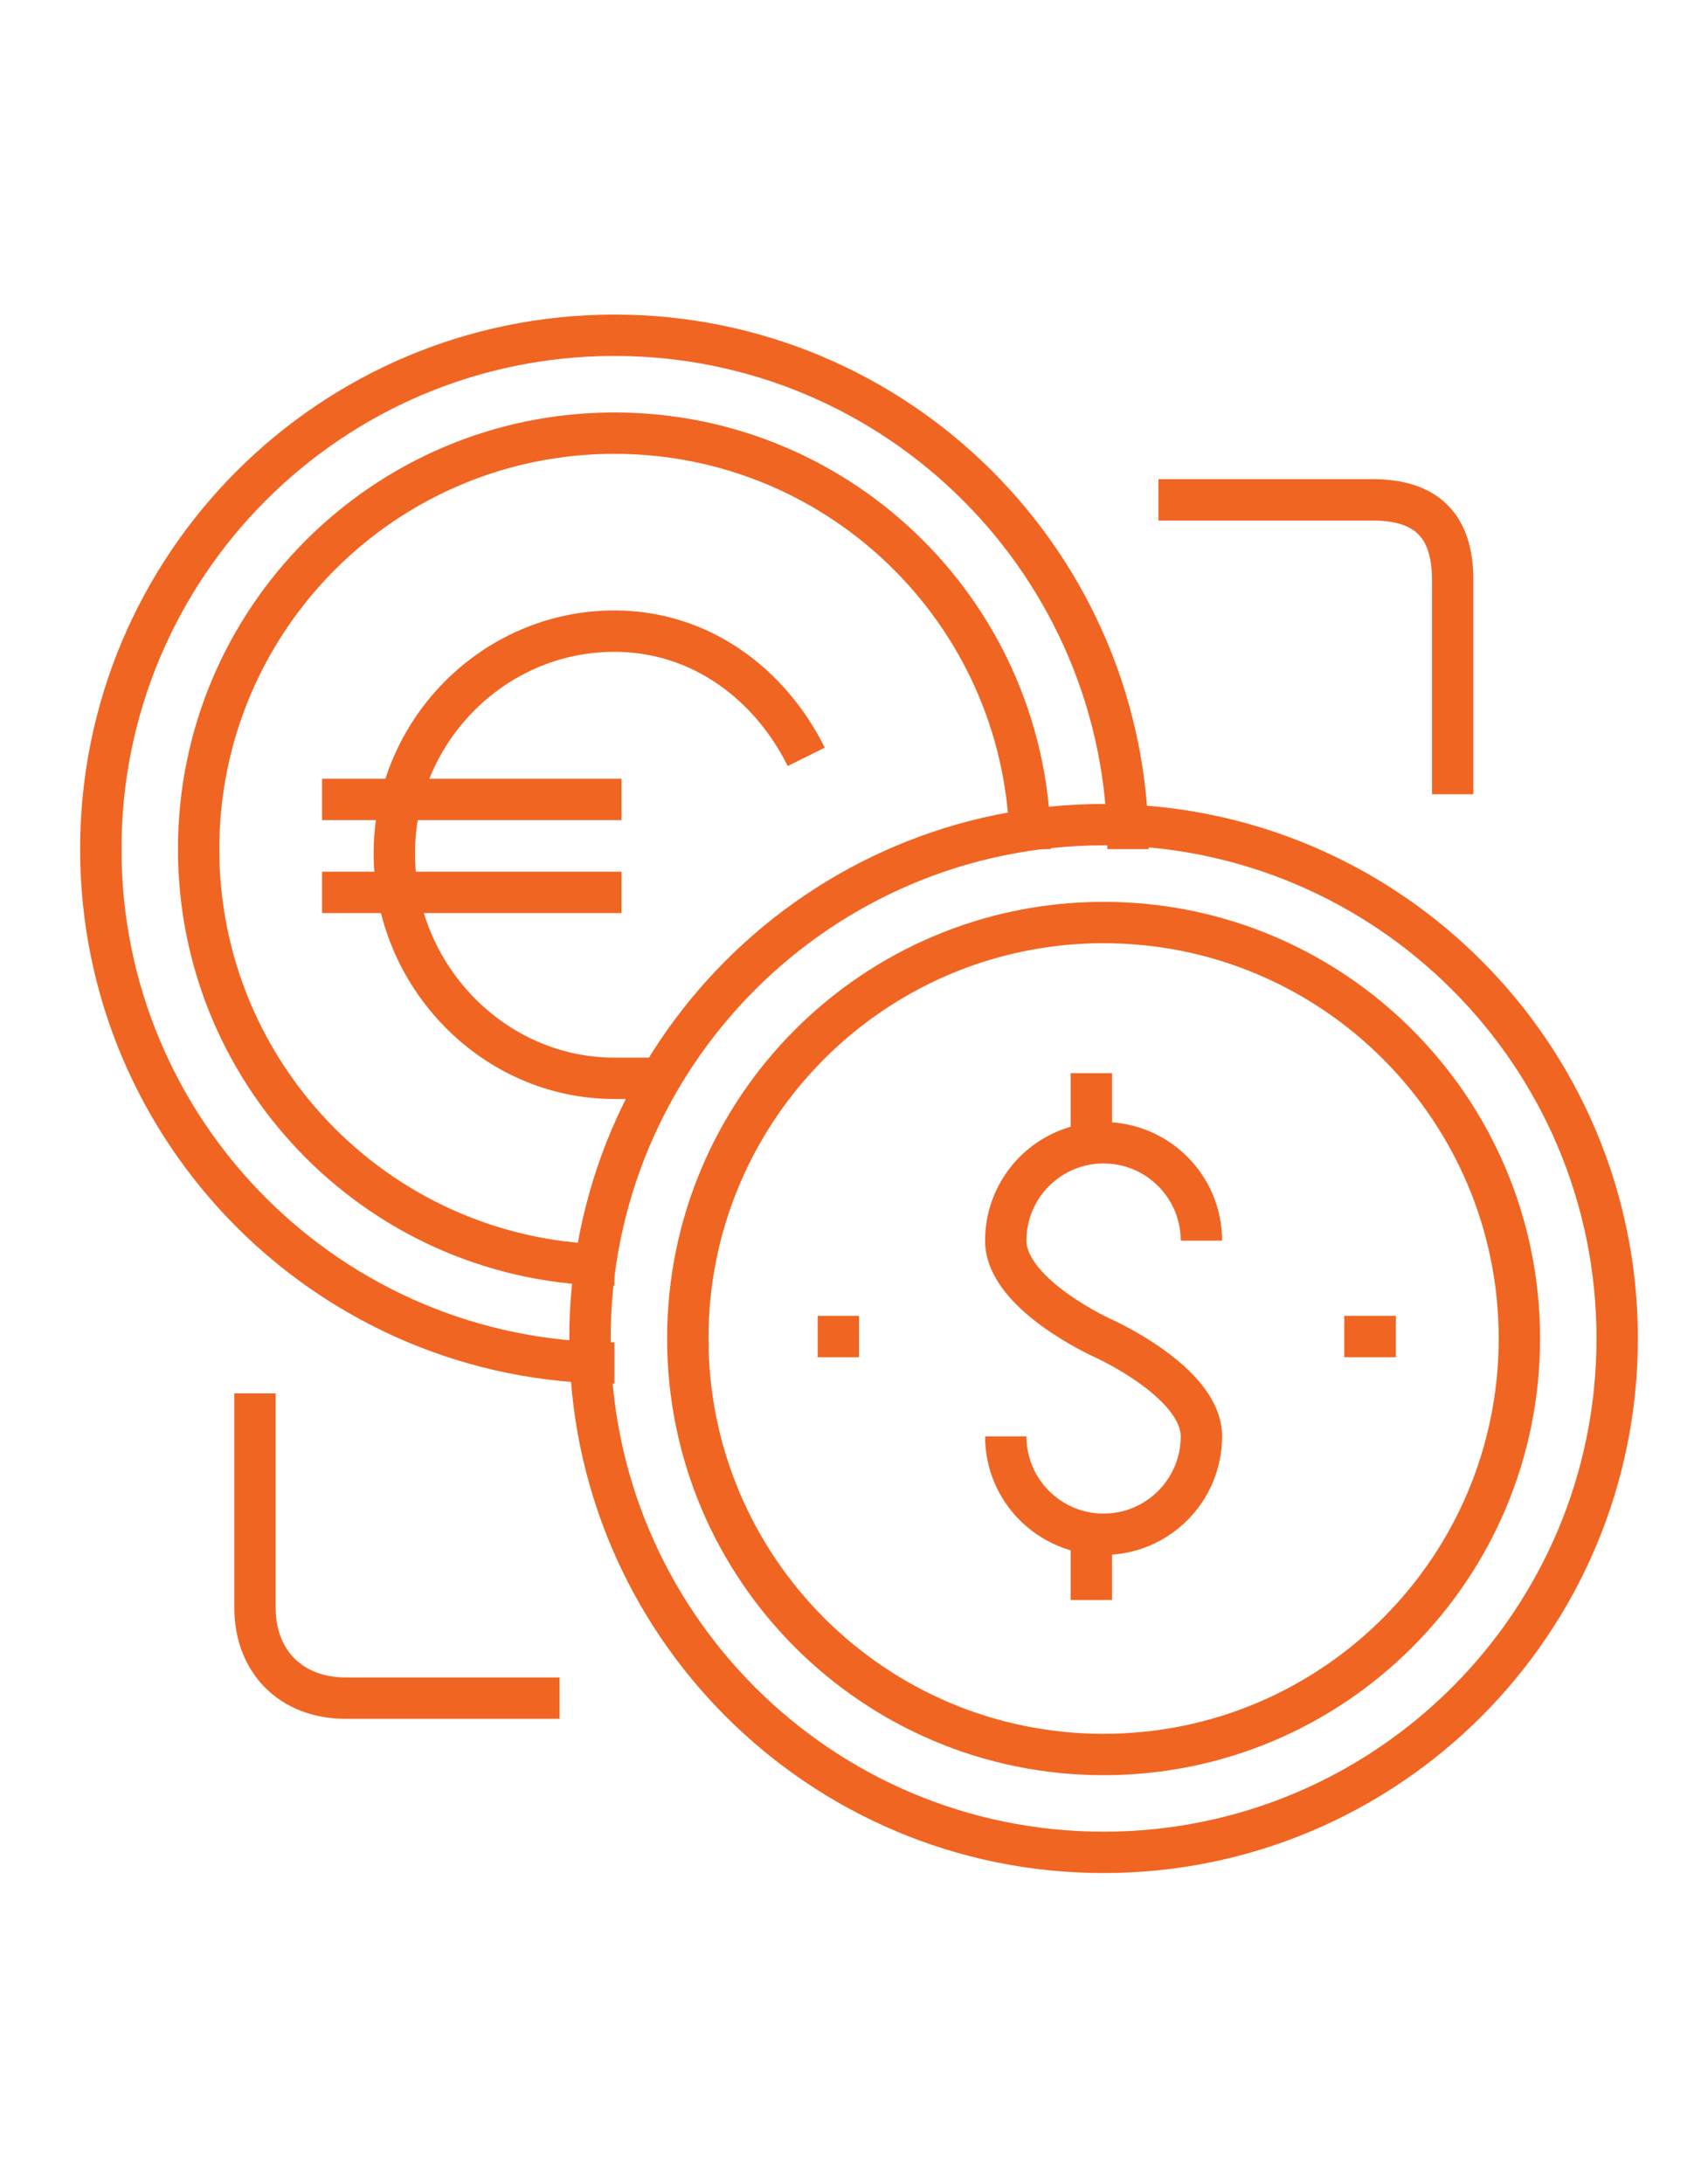 <?xml version="1.0" encoding="utf-8"?>
<!-- Generator: Adobe Illustrator 16.0.0, SVG Export Plug-In . SVG Version: 6.00 Build 0)  -->
<!DOCTYPE svg PUBLIC "-//W3C//DTD SVG 1.1//EN" "http://www.w3.org/Graphics/SVG/1.1/DTD/svg11.dtd">
<svg version="1.1" id="Layer_1" xmlns="http://www.w3.org/2000/svg" xmlns:xlink="http://www.w3.org/1999/xlink" x="0px" y="0px"
	 width="612px" height="792px" viewBox="0 0 612 792" enable-background="new 0 0 612 792" xml:space="preserve">
<g>
	<g>
		<g>
			<path fill="none" stroke="#F16522" stroke-width="15" stroke-miterlimit="10" d="M222.896,494.224
				c-102.902,0-186.329-83.418-186.329-186.328c0-102.902,83.424-186.329,186.329-186.329c102.906,0,186.328,83.424,186.328,186.329
				"/>
			<g>
				<g>
					<path fill="none" stroke="#F16522" stroke-width="15" stroke-miterlimit="10" d="M435.838,449.864
						c0-19.604-15.89-35.492-35.488-35.492c-19.603,0-35.487,15.882-35.487,35.492c0,19.603,35.487,35.483,35.487,35.483
						s35.488,15.896,35.488,35.492c0,19.604-15.89,35.492-35.488,35.492c-19.603,0-35.487-15.89-35.487-35.492"/>
					
						<line fill="none" stroke="#F16522" stroke-width="15" stroke-miterlimit="10" x1="395.901" y1="411.606" x2="395.901" y2="389.132"/>
					
						<line fill="none" stroke="#F16522" stroke-width="15" stroke-miterlimit="10" x1="395.901" y1="557.688" x2="395.901" y2="580.162"/>
				</g>
				<path fill="none" stroke="#F16522" stroke-width="15" stroke-miterlimit="10" d="M400.35,299.026
					c102.903,0,186.325,83.421,186.325,186.324c0,102.907-83.422,186.325-186.325,186.325
					c-102.902,0-186.324-83.418-186.324-186.325C214.026,382.447,297.447,299.026,400.35,299.026z"/>
				
					<line fill="none" stroke="#F16522" stroke-width="15" stroke-miterlimit="10" x1="311.624" y1="484.647" x2="296.641" y2="484.647"/>
				
					<line fill="none" stroke="#F16522" stroke-width="15" stroke-miterlimit="10" x1="506.398" y1="484.647" x2="487.67" y2="484.647"/>
				<path fill="none" stroke="#F16522" stroke-width="15" stroke-miterlimit="10" d="M400.35,334.513
					c83.311,0,150.842,67.532,150.842,150.835c0,83.311-67.531,150.842-150.842,150.842c-83.305,0-150.835-67.531-150.835-150.842
					C249.513,402.045,317.045,334.513,400.35,334.513z"/>
			</g>
			<g>
				<path fill="none" stroke="#F16522" stroke-width="15" stroke-miterlimit="10" d="M420.248,181.247h77.697
					c19.603,0,29.055,9.447,29.055,29.051v77.701"/>
			</g>
			<g>
				<path fill="none" stroke="#F16522" stroke-width="15" stroke-miterlimit="10" d="M202.999,615.746h-77.701
					c-19.601,0-32.797-13.19-32.797-32.793v-77.705"/>
			</g>
			<path fill="none" stroke="#F16522" stroke-width="15" stroke-miterlimit="10" d="M222.896,458.734
				c-83.305,0-150.835-67.541-150.835-150.838c0-83.303,67.53-150.835,150.835-150.835c83.303,0,150.838,67.532,150.838,150.835"/>
			<path fill="none" stroke="#F16522" stroke-width="15" stroke-miterlimit="10" d="M236.71,391.005c0,0-7.435,0-13.814,0
				c-44.101,0-79.854-37.378-79.854-81.479s35.752-80.671,79.854-80.671c31.352,0,56.525,19.297,69.588,45.585"/>
			
				<line fill="none" stroke="#F16522" stroke-width="15" stroke-miterlimit="10" x1="116.848" y1="289.872" x2="225.473" y2="289.872"/>
			
				<line fill="none" stroke="#F16522" stroke-width="15" stroke-miterlimit="10" x1="116.848" y1="323.583" x2="225.473" y2="323.583"/>
		</g>
	</g>
</g>
</svg>
